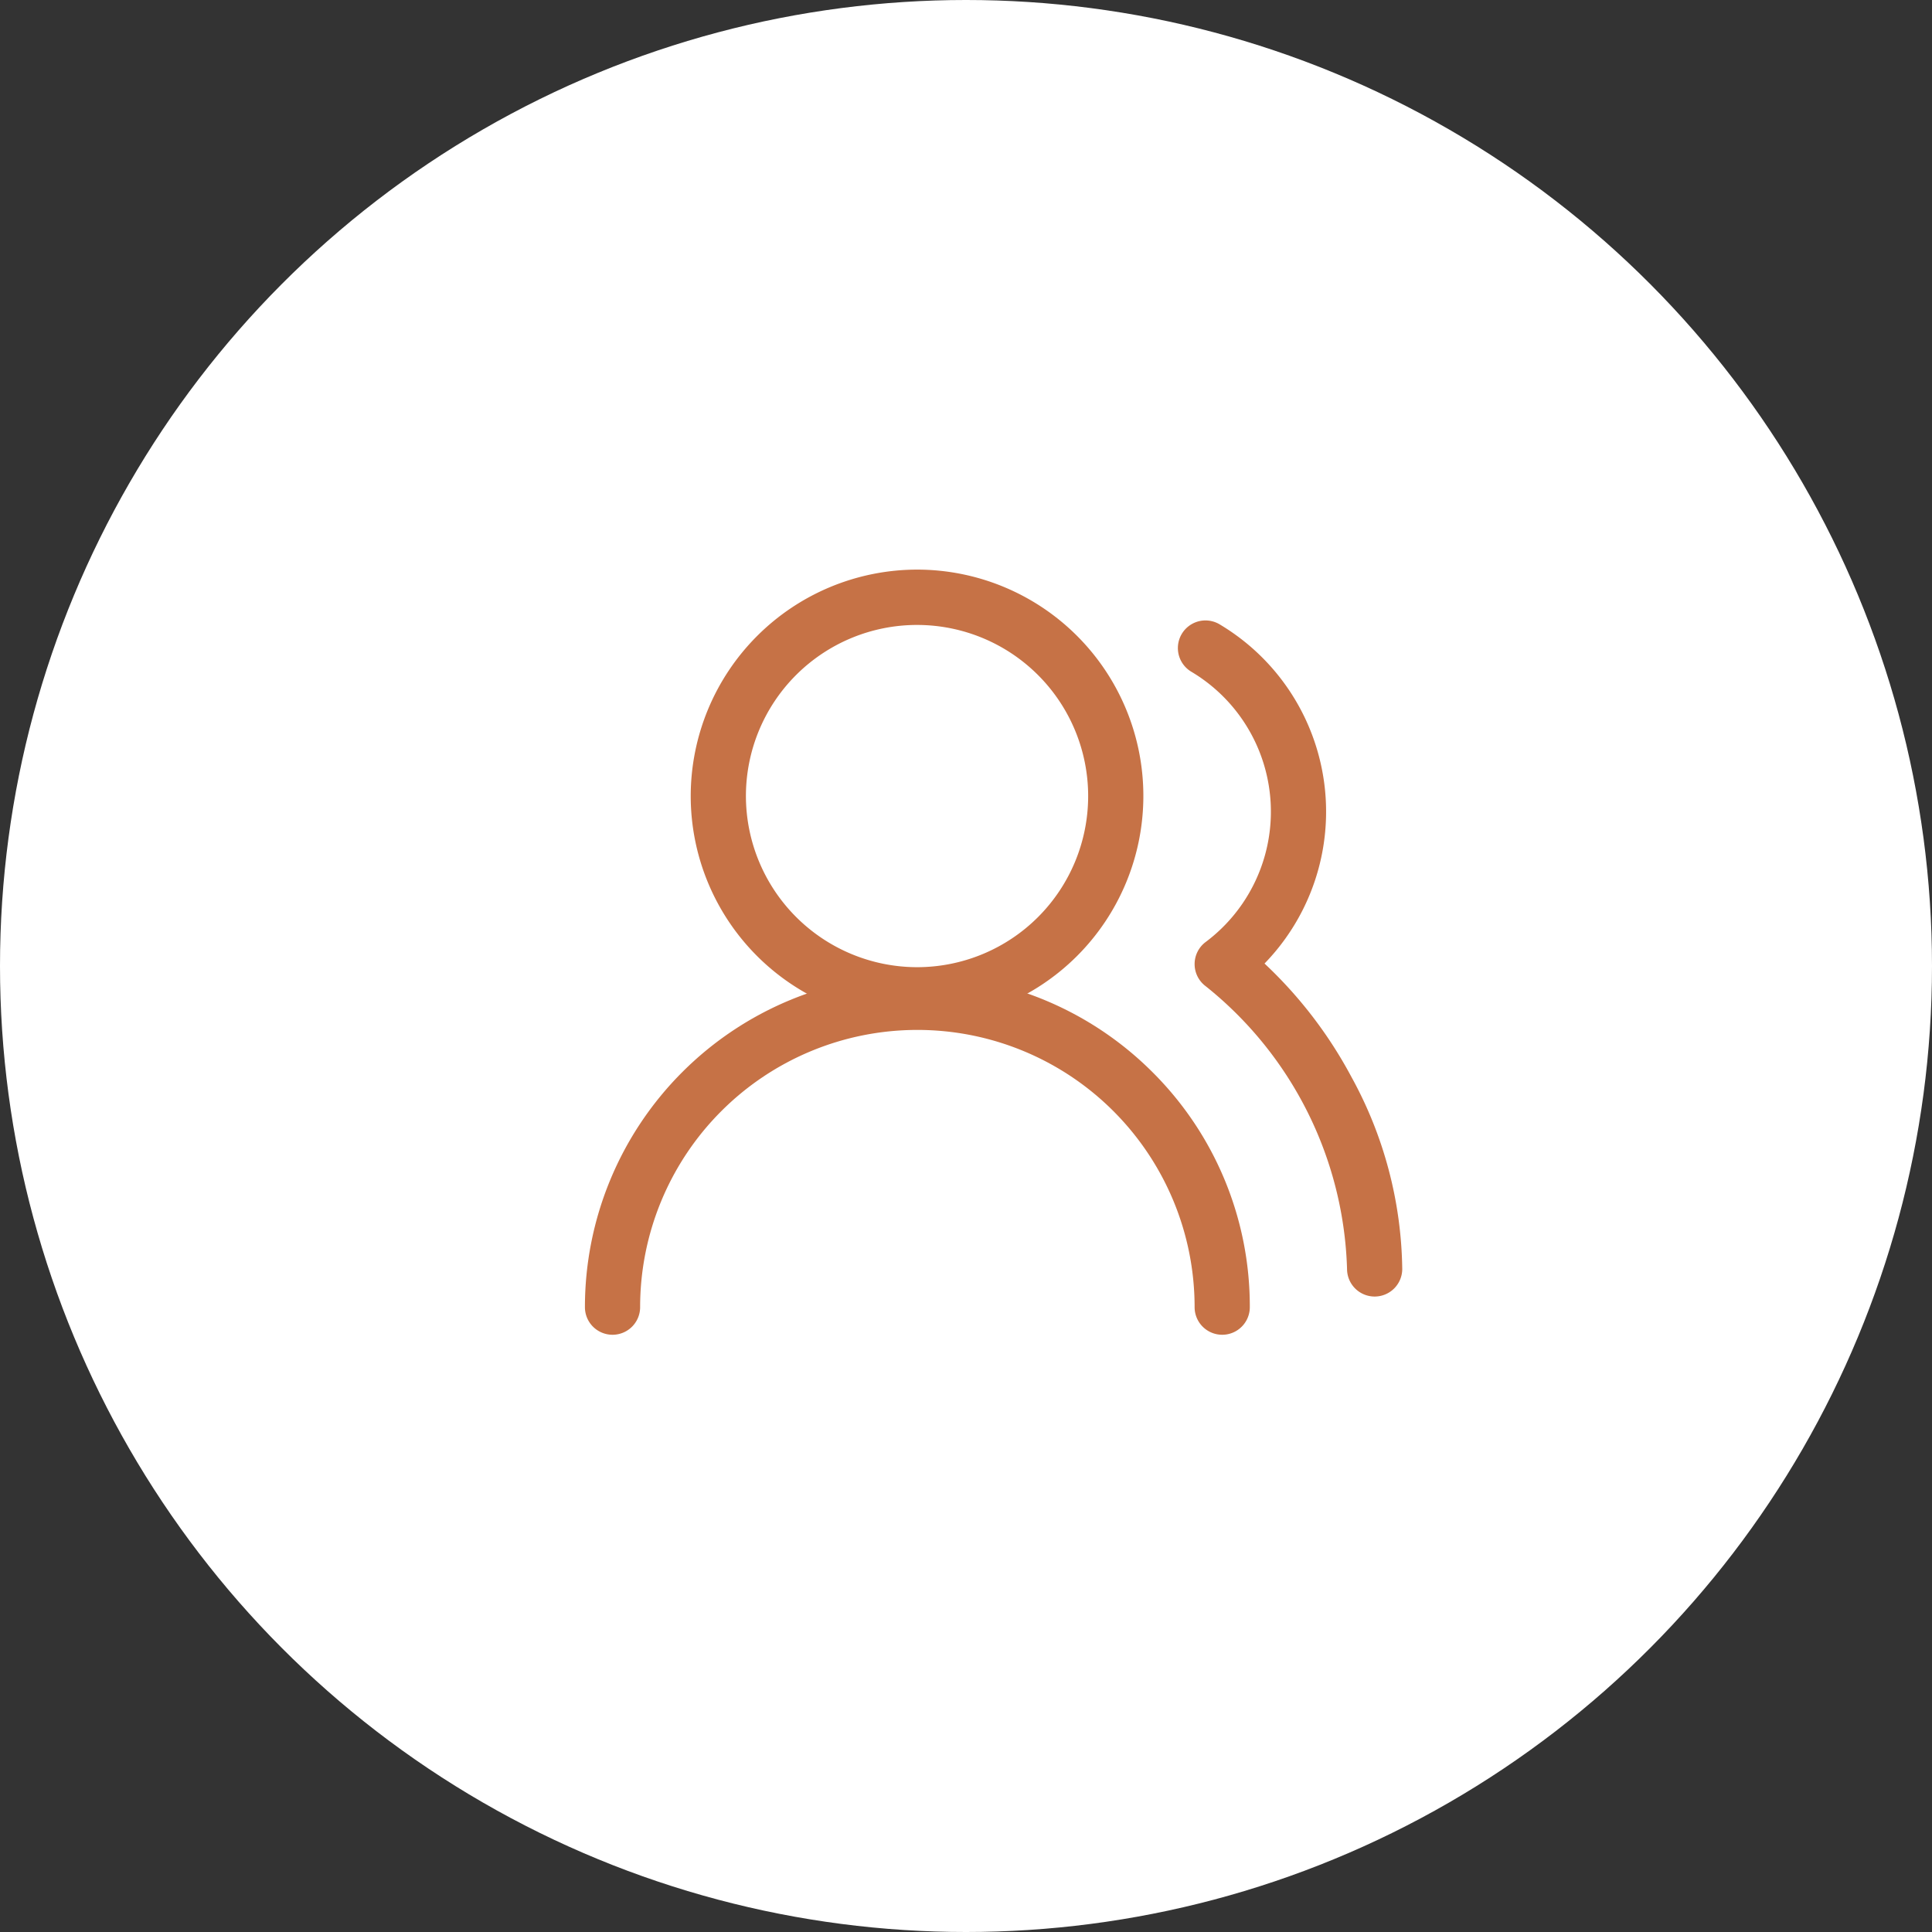 <?xml version="1.0" encoding="UTF-8"?>
<svg xmlns="http://www.w3.org/2000/svg" xmlns:xlink="http://www.w3.org/1999/xlink" width="70" height="70" viewBox="0 0 70 70"><rect x="0" y="0" width="70" height="70" fill="#333333" stroke="none"/><defs/><g id="Icon-enjeux-facturation"><circle id="Ellipse_333" cx="35" cy="35" r="35" fill="#fff"/><g id="Groupe_8570" transform="translate(20.193 19.425)"><path id="Tracé_9747" d="M2,25.045a1,1,0,0,1-1-1,12.045,12.045,0,0,1,20.562-8.517,11.966,11.966,0,0,1,3.528,8.517,1,1,0,0,1-2,0,10.045,10.045,0,0,0-20.09,0A1,1,0,0,1,2,25.045Z" transform="translate(0 3.891)" fill="#c67246"/><path id="Ellipse_377" d="M7.2-1A8.2,8.2,0,1,1-1,7.2,8.212,8.212,0,0,1,7.2-1Zm0,14.405A6.2,6.2,0,1,0,1,7.2,6.21,6.21,0,0,0,7.2,13.405Z" transform="translate(5.833 2.213)" fill="#c67246"/><path id="Tracé_9748" d="M23.694,27.2a1,1,0,0,1-1-1,13.625,13.625,0,0,0-5.123-10.245,1,1,0,0,1,0-1.6,5.9,5.9,0,0,0-.531-9.8,1,1,0,0,1,1.02-1.72,7.9,7.9,0,0,1,1.644,12.3,15.851,15.851,0,0,1,3.144,4.1A14.8,14.8,0,0,1,24.694,26.2,1,1,0,0,1,23.694,27.2Z" transform="translate(5.919 0.351)" fill="#c67246"/></g></g></svg>
